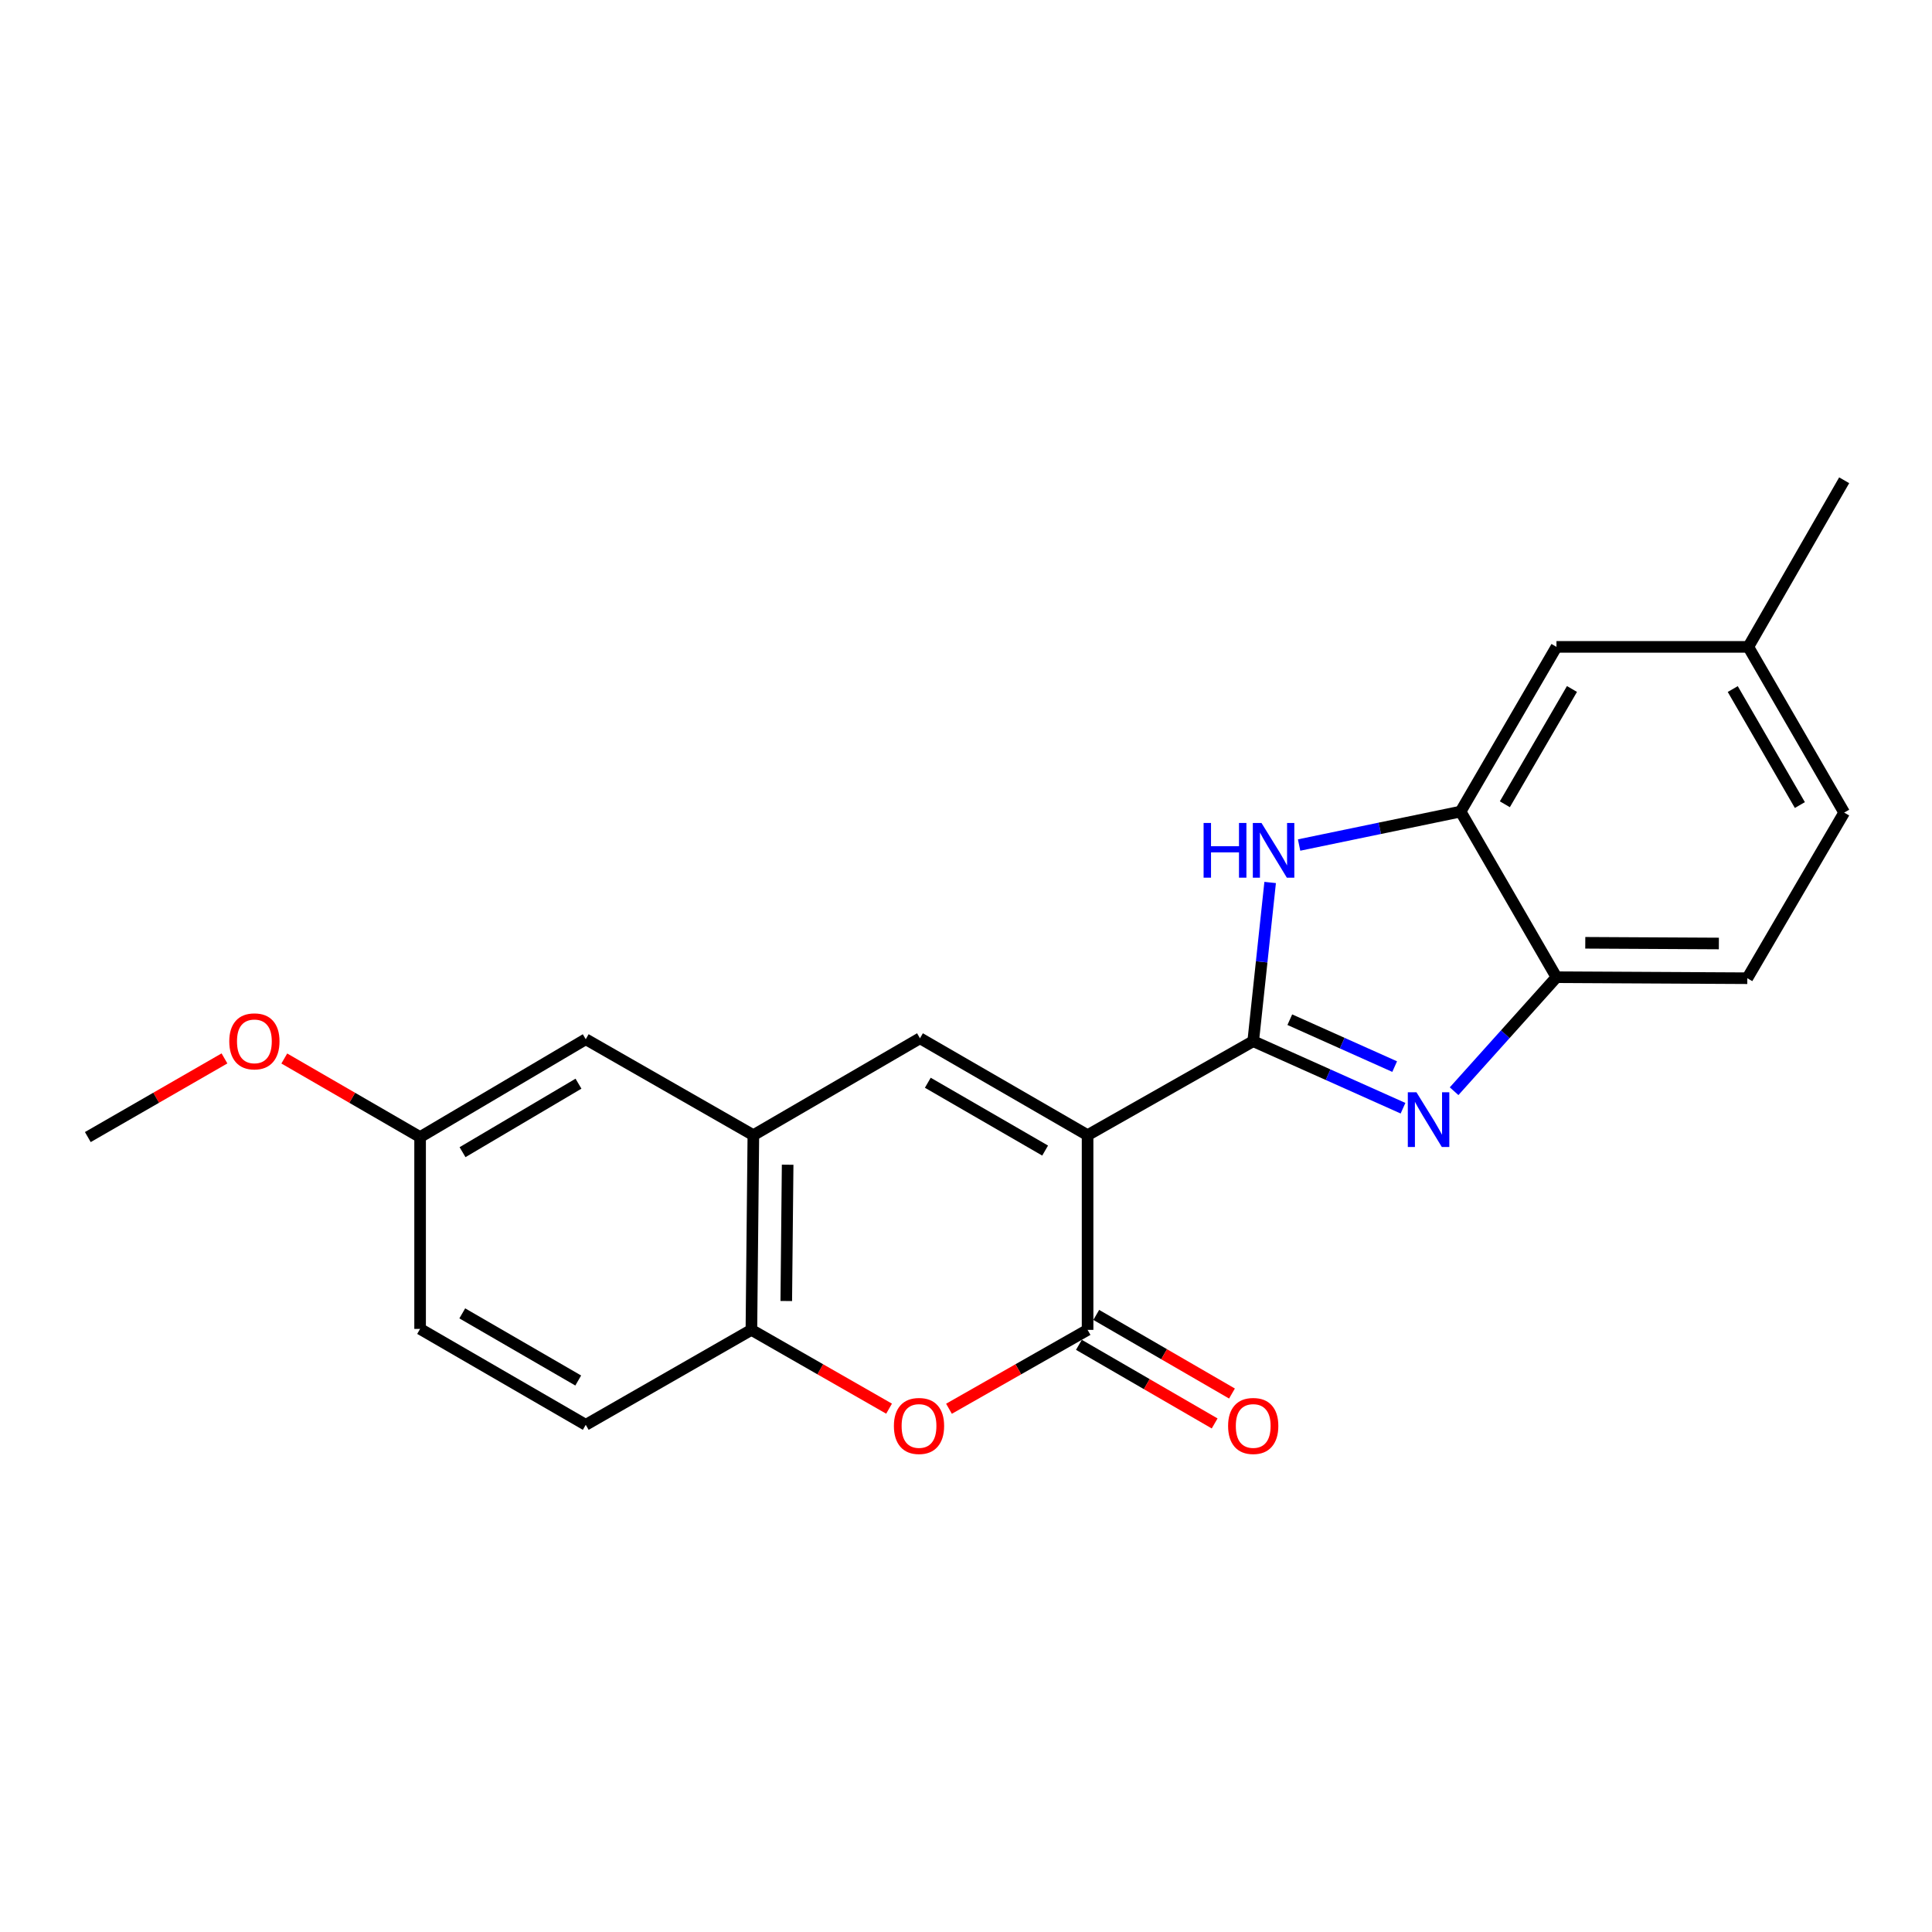 <?xml version='1.0' encoding='iso-8859-1'?>
<svg version='1.1' baseProfile='full'
              xmlns='http://www.w3.org/2000/svg'
                      xmlns:rdkit='http://www.rdkit.org/xml'
                      xmlns:xlink='http://www.w3.org/1999/xlink'
                  xml:space='preserve'
width='1000px' height='1000px' viewBox='0 0 1000 1000'>
<!-- END OF HEADER -->
<rect style='opacity:1.0;fill:#FFFFFF;stroke:none' width='1000' height='1000' x='0' y='0'> </rect>
<path class='bond-0' d='M 562.931,587.563 L 648.661,538.92' style='fill:none;fill-rule:evenodd;stroke:#000000;stroke-width:6px;stroke-linecap:butt;stroke-linejoin:miter;stroke-opacity:1' />
<path class='bond-2' d='M 562.931,587.563 L 562.931,688.338' style='fill:none;fill-rule:evenodd;stroke:#000000;stroke-width:6px;stroke-linecap:butt;stroke-linejoin:miter;stroke-opacity:1' />
<path class='bond-4' d='M 562.931,587.563 L 476.176,537.409' style='fill:none;fill-rule:evenodd;stroke:#000000;stroke-width:6px;stroke-linecap:butt;stroke-linejoin:miter;stroke-opacity:1' />
<path class='bond-4' d='M 540.96,595.535 L 480.231,560.427' style='fill:none;fill-rule:evenodd;stroke:#000000;stroke-width:6px;stroke-linecap:butt;stroke-linejoin:miter;stroke-opacity:1' />
<path class='bond-1' d='M 648.661,538.92 L 687.43,556.266' style='fill:none;fill-rule:evenodd;stroke:#000000;stroke-width:6px;stroke-linecap:butt;stroke-linejoin:miter;stroke-opacity:1' />
<path class='bond-1' d='M 687.43,556.266 L 726.198,573.611' style='fill:none;fill-rule:evenodd;stroke:#0000FF;stroke-width:6px;stroke-linecap:butt;stroke-linejoin:miter;stroke-opacity:1' />
<path class='bond-1' d='M 667.601,527.787 L 694.739,539.929' style='fill:none;fill-rule:evenodd;stroke:#000000;stroke-width:6px;stroke-linecap:butt;stroke-linejoin:miter;stroke-opacity:1' />
<path class='bond-1' d='M 694.739,539.929 L 721.877,552.07' style='fill:none;fill-rule:evenodd;stroke:#0000FF;stroke-width:6px;stroke-linecap:butt;stroke-linejoin:miter;stroke-opacity:1' />
<path class='bond-3' d='M 648.661,538.92 L 653.044,497.844' style='fill:none;fill-rule:evenodd;stroke:#000000;stroke-width:6px;stroke-linecap:butt;stroke-linejoin:miter;stroke-opacity:1' />
<path class='bond-3' d='M 653.044,497.844 L 657.426,456.768' style='fill:none;fill-rule:evenodd;stroke:#0000FF;stroke-width:6px;stroke-linecap:butt;stroke-linejoin:miter;stroke-opacity:1' />
<path class='bond-8' d='M 752.64,564.811 L 779.133,535.31' style='fill:none;fill-rule:evenodd;stroke:#0000FF;stroke-width:6px;stroke-linecap:butt;stroke-linejoin:miter;stroke-opacity:1' />
<path class='bond-8' d='M 779.133,535.31 L 805.625,505.809' style='fill:none;fill-rule:evenodd;stroke:#000000;stroke-width:6px;stroke-linecap:butt;stroke-linejoin:miter;stroke-opacity:1' />
<path class='bond-5' d='M 562.931,688.338 L 527.06,708.752' style='fill:none;fill-rule:evenodd;stroke:#000000;stroke-width:6px;stroke-linecap:butt;stroke-linejoin:miter;stroke-opacity:1' />
<path class='bond-5' d='M 527.06,708.752 L 491.189,729.167' style='fill:none;fill-rule:evenodd;stroke:#FF0000;stroke-width:6px;stroke-linecap:butt;stroke-linejoin:miter;stroke-opacity:1' />
<path class='bond-10' d='M 558.446,696.081 L 593.572,716.427' style='fill:none;fill-rule:evenodd;stroke:#000000;stroke-width:6px;stroke-linecap:butt;stroke-linejoin:miter;stroke-opacity:1' />
<path class='bond-10' d='M 593.572,716.427 L 628.699,736.773' style='fill:none;fill-rule:evenodd;stroke:#FF0000;stroke-width:6px;stroke-linecap:butt;stroke-linejoin:miter;stroke-opacity:1' />
<path class='bond-10' d='M 567.416,680.594 L 602.543,700.94' style='fill:none;fill-rule:evenodd;stroke:#000000;stroke-width:6px;stroke-linecap:butt;stroke-linejoin:miter;stroke-opacity:1' />
<path class='bond-10' d='M 602.543,700.94 L 637.67,721.286' style='fill:none;fill-rule:evenodd;stroke:#FF0000;stroke-width:6px;stroke-linecap:butt;stroke-linejoin:miter;stroke-opacity:1' />
<path class='bond-6' d='M 672.413,437.387 L 714.206,428.728' style='fill:none;fill-rule:evenodd;stroke:#0000FF;stroke-width:6px;stroke-linecap:butt;stroke-linejoin:miter;stroke-opacity:1' />
<path class='bond-6' d='M 714.206,428.728 L 755.999,420.069' style='fill:none;fill-rule:evenodd;stroke:#000000;stroke-width:6px;stroke-linecap:butt;stroke-linejoin:miter;stroke-opacity:1' />
<path class='bond-7' d='M 476.176,537.409 L 389.938,587.563' style='fill:none;fill-rule:evenodd;stroke:#000000;stroke-width:6px;stroke-linecap:butt;stroke-linejoin:miter;stroke-opacity:1' />
<path class='bond-22' d='M 460.18,729.123 L 424.552,708.73' style='fill:none;fill-rule:evenodd;stroke:#FF0000;stroke-width:6px;stroke-linecap:butt;stroke-linejoin:miter;stroke-opacity:1' />
<path class='bond-22' d='M 424.552,708.73 L 388.924,688.338' style='fill:none;fill-rule:evenodd;stroke:#000000;stroke-width:6px;stroke-linecap:butt;stroke-linejoin:miter;stroke-opacity:1' />
<path class='bond-12' d='M 755.999,420.069 L 805.625,334.825' style='fill:none;fill-rule:evenodd;stroke:#000000;stroke-width:6px;stroke-linecap:butt;stroke-linejoin:miter;stroke-opacity:1' />
<path class='bond-12' d='M 778.91,416.287 L 813.649,356.617' style='fill:none;fill-rule:evenodd;stroke:#000000;stroke-width:6px;stroke-linecap:butt;stroke-linejoin:miter;stroke-opacity:1' />
<path class='bond-23' d='M 755.999,420.069 L 805.625,505.809' style='fill:none;fill-rule:evenodd;stroke:#000000;stroke-width:6px;stroke-linecap:butt;stroke-linejoin:miter;stroke-opacity:1' />
<path class='bond-9' d='M 389.938,587.563 L 388.924,688.338' style='fill:none;fill-rule:evenodd;stroke:#000000;stroke-width:6px;stroke-linecap:butt;stroke-linejoin:miter;stroke-opacity:1' />
<path class='bond-9' d='M 407.683,602.859 L 406.973,673.401' style='fill:none;fill-rule:evenodd;stroke:#000000;stroke-width:6px;stroke-linecap:butt;stroke-linejoin:miter;stroke-opacity:1' />
<path class='bond-11' d='M 389.938,587.563 L 303.183,537.906' style='fill:none;fill-rule:evenodd;stroke:#000000;stroke-width:6px;stroke-linecap:butt;stroke-linejoin:miter;stroke-opacity:1' />
<path class='bond-13' d='M 805.625,505.809 L 904.402,506.327' style='fill:none;fill-rule:evenodd;stroke:#000000;stroke-width:6px;stroke-linecap:butt;stroke-linejoin:miter;stroke-opacity:1' />
<path class='bond-13' d='M 820.536,487.989 L 889.679,488.351' style='fill:none;fill-rule:evenodd;stroke:#000000;stroke-width:6px;stroke-linecap:butt;stroke-linejoin:miter;stroke-opacity:1' />
<path class='bond-14' d='M 388.924,688.338 L 303.183,737.487' style='fill:none;fill-rule:evenodd;stroke:#000000;stroke-width:6px;stroke-linecap:butt;stroke-linejoin:miter;stroke-opacity:1' />
<path class='bond-15' d='M 303.183,537.906 L 217.443,588.547' style='fill:none;fill-rule:evenodd;stroke:#000000;stroke-width:6px;stroke-linecap:butt;stroke-linejoin:miter;stroke-opacity:1' />
<path class='bond-15' d='M 299.424,560.913 L 239.406,596.362' style='fill:none;fill-rule:evenodd;stroke:#000000;stroke-width:6px;stroke-linecap:butt;stroke-linejoin:miter;stroke-opacity:1' />
<path class='bond-16' d='M 805.625,334.825 L 904.919,334.825' style='fill:none;fill-rule:evenodd;stroke:#000000;stroke-width:6px;stroke-linecap:butt;stroke-linejoin:miter;stroke-opacity:1' />
<path class='bond-18' d='M 904.402,506.327 L 954.545,420.596' style='fill:none;fill-rule:evenodd;stroke:#000000;stroke-width:6px;stroke-linecap:butt;stroke-linejoin:miter;stroke-opacity:1' />
<path class='bond-24' d='M 303.183,737.487 L 217.443,687.84' style='fill:none;fill-rule:evenodd;stroke:#000000;stroke-width:6px;stroke-linecap:butt;stroke-linejoin:miter;stroke-opacity:1' />
<path class='bond-24' d='M 299.291,714.551 L 239.272,679.799' style='fill:none;fill-rule:evenodd;stroke:#000000;stroke-width:6px;stroke-linecap:butt;stroke-linejoin:miter;stroke-opacity:1' />
<path class='bond-17' d='M 217.443,588.547 L 217.443,687.84' style='fill:none;fill-rule:evenodd;stroke:#000000;stroke-width:6px;stroke-linecap:butt;stroke-linejoin:miter;stroke-opacity:1' />
<path class='bond-19' d='M 217.443,588.547 L 182.296,568.211' style='fill:none;fill-rule:evenodd;stroke:#000000;stroke-width:6px;stroke-linecap:butt;stroke-linejoin:miter;stroke-opacity:1' />
<path class='bond-19' d='M 182.296,568.211 L 147.15,547.876' style='fill:none;fill-rule:evenodd;stroke:#FF0000;stroke-width:6px;stroke-linecap:butt;stroke-linejoin:miter;stroke-opacity:1' />
<path class='bond-20' d='M 904.919,334.825 L 954.545,248.588' style='fill:none;fill-rule:evenodd;stroke:#000000;stroke-width:6px;stroke-linecap:butt;stroke-linejoin:miter;stroke-opacity:1' />
<path class='bond-25' d='M 904.919,334.825 L 954.545,420.596' style='fill:none;fill-rule:evenodd;stroke:#000000;stroke-width:6px;stroke-linecap:butt;stroke-linejoin:miter;stroke-opacity:1' />
<path class='bond-25' d='M 896.871,356.654 L 931.61,416.694' style='fill:none;fill-rule:evenodd;stroke:#000000;stroke-width:6px;stroke-linecap:butt;stroke-linejoin:miter;stroke-opacity:1' />
<path class='bond-21' d='M 116.185,547.835 L 80.82,568.191' style='fill:none;fill-rule:evenodd;stroke:#FF0000;stroke-width:6px;stroke-linecap:butt;stroke-linejoin:miter;stroke-opacity:1' />
<path class='bond-21' d='M 80.82,568.191 L 45.455,588.547' style='fill:none;fill-rule:evenodd;stroke:#000000;stroke-width:6px;stroke-linecap:butt;stroke-linejoin:miter;stroke-opacity:1' />
<path  class='atom-2' d='M 733.163 565.369
L 742.443 580.369
Q 743.363 581.849, 744.843 584.529
Q 746.323 587.209, 746.403 587.369
L 746.403 565.369
L 750.163 565.369
L 750.163 593.689
L 746.283 593.689
L 736.323 577.289
Q 735.163 575.369, 733.923 573.169
Q 732.723 570.969, 732.363 570.289
L 732.363 593.689
L 728.683 593.689
L 728.683 565.369
L 733.163 565.369
' fill='#0000FF'/>
<path  class='atom-4' d='M 622.981 425.964
L 626.821 425.964
L 626.821 438.004
L 641.301 438.004
L 641.301 425.964
L 645.141 425.964
L 645.141 454.284
L 641.301 454.284
L 641.301 441.204
L 626.821 441.204
L 626.821 454.284
L 622.981 454.284
L 622.981 425.964
' fill='#0000FF'/>
<path  class='atom-4' d='M 652.941 425.964
L 662.221 440.964
Q 663.141 442.444, 664.621 445.124
Q 666.101 447.804, 666.181 447.964
L 666.181 425.964
L 669.941 425.964
L 669.941 454.284
L 666.061 454.284
L 656.101 437.884
Q 654.941 435.964, 653.701 433.764
Q 652.501 431.564, 652.141 430.884
L 652.141 454.284
L 648.461 454.284
L 648.461 425.964
L 652.941 425.964
' fill='#0000FF'/>
<path  class='atom-6' d='M 462.679 738.074
Q 462.679 731.274, 466.039 727.474
Q 469.399 723.674, 475.679 723.674
Q 481.959 723.674, 485.319 727.474
Q 488.679 731.274, 488.679 738.074
Q 488.679 744.954, 485.279 748.874
Q 481.879 752.754, 475.679 752.754
Q 469.439 752.754, 466.039 748.874
Q 462.679 744.994, 462.679 738.074
M 475.679 749.554
Q 479.999 749.554, 482.319 746.674
Q 484.679 743.754, 484.679 738.074
Q 484.679 732.514, 482.319 729.714
Q 479.999 726.874, 475.679 726.874
Q 471.359 726.874, 468.999 729.674
Q 466.679 732.474, 466.679 738.074
Q 466.679 743.794, 468.999 746.674
Q 471.359 749.554, 475.679 749.554
' fill='#FF0000'/>
<path  class='atom-11' d='M 635.661 738.074
Q 635.661 731.274, 639.021 727.474
Q 642.381 723.674, 648.661 723.674
Q 654.941 723.674, 658.301 727.474
Q 661.661 731.274, 661.661 738.074
Q 661.661 744.954, 658.261 748.874
Q 654.861 752.754, 648.661 752.754
Q 642.421 752.754, 639.021 748.874
Q 635.661 744.994, 635.661 738.074
M 648.661 749.554
Q 652.981 749.554, 655.301 746.674
Q 657.661 743.754, 657.661 738.074
Q 657.661 732.514, 655.301 729.714
Q 652.981 726.874, 648.661 726.874
Q 644.341 726.874, 641.981 729.674
Q 639.661 732.474, 639.661 738.074
Q 639.661 743.794, 641.981 746.674
Q 644.341 749.554, 648.661 749.554
' fill='#FF0000'/>
<path  class='atom-20' d='M 118.672 539
Q 118.672 532.2, 122.032 528.4
Q 125.392 524.6, 131.672 524.6
Q 137.952 524.6, 141.312 528.4
Q 144.672 532.2, 144.672 539
Q 144.672 545.88, 141.272 549.8
Q 137.872 553.68, 131.672 553.68
Q 125.432 553.68, 122.032 549.8
Q 118.672 545.92, 118.672 539
M 131.672 550.48
Q 135.992 550.48, 138.312 547.6
Q 140.672 544.68, 140.672 539
Q 140.672 533.44, 138.312 530.64
Q 135.992 527.8, 131.672 527.8
Q 127.352 527.8, 124.992 530.6
Q 122.672 533.4, 122.672 539
Q 122.672 544.72, 124.992 547.6
Q 127.352 550.48, 131.672 550.48
' fill='#FF0000'/>
</svg>
